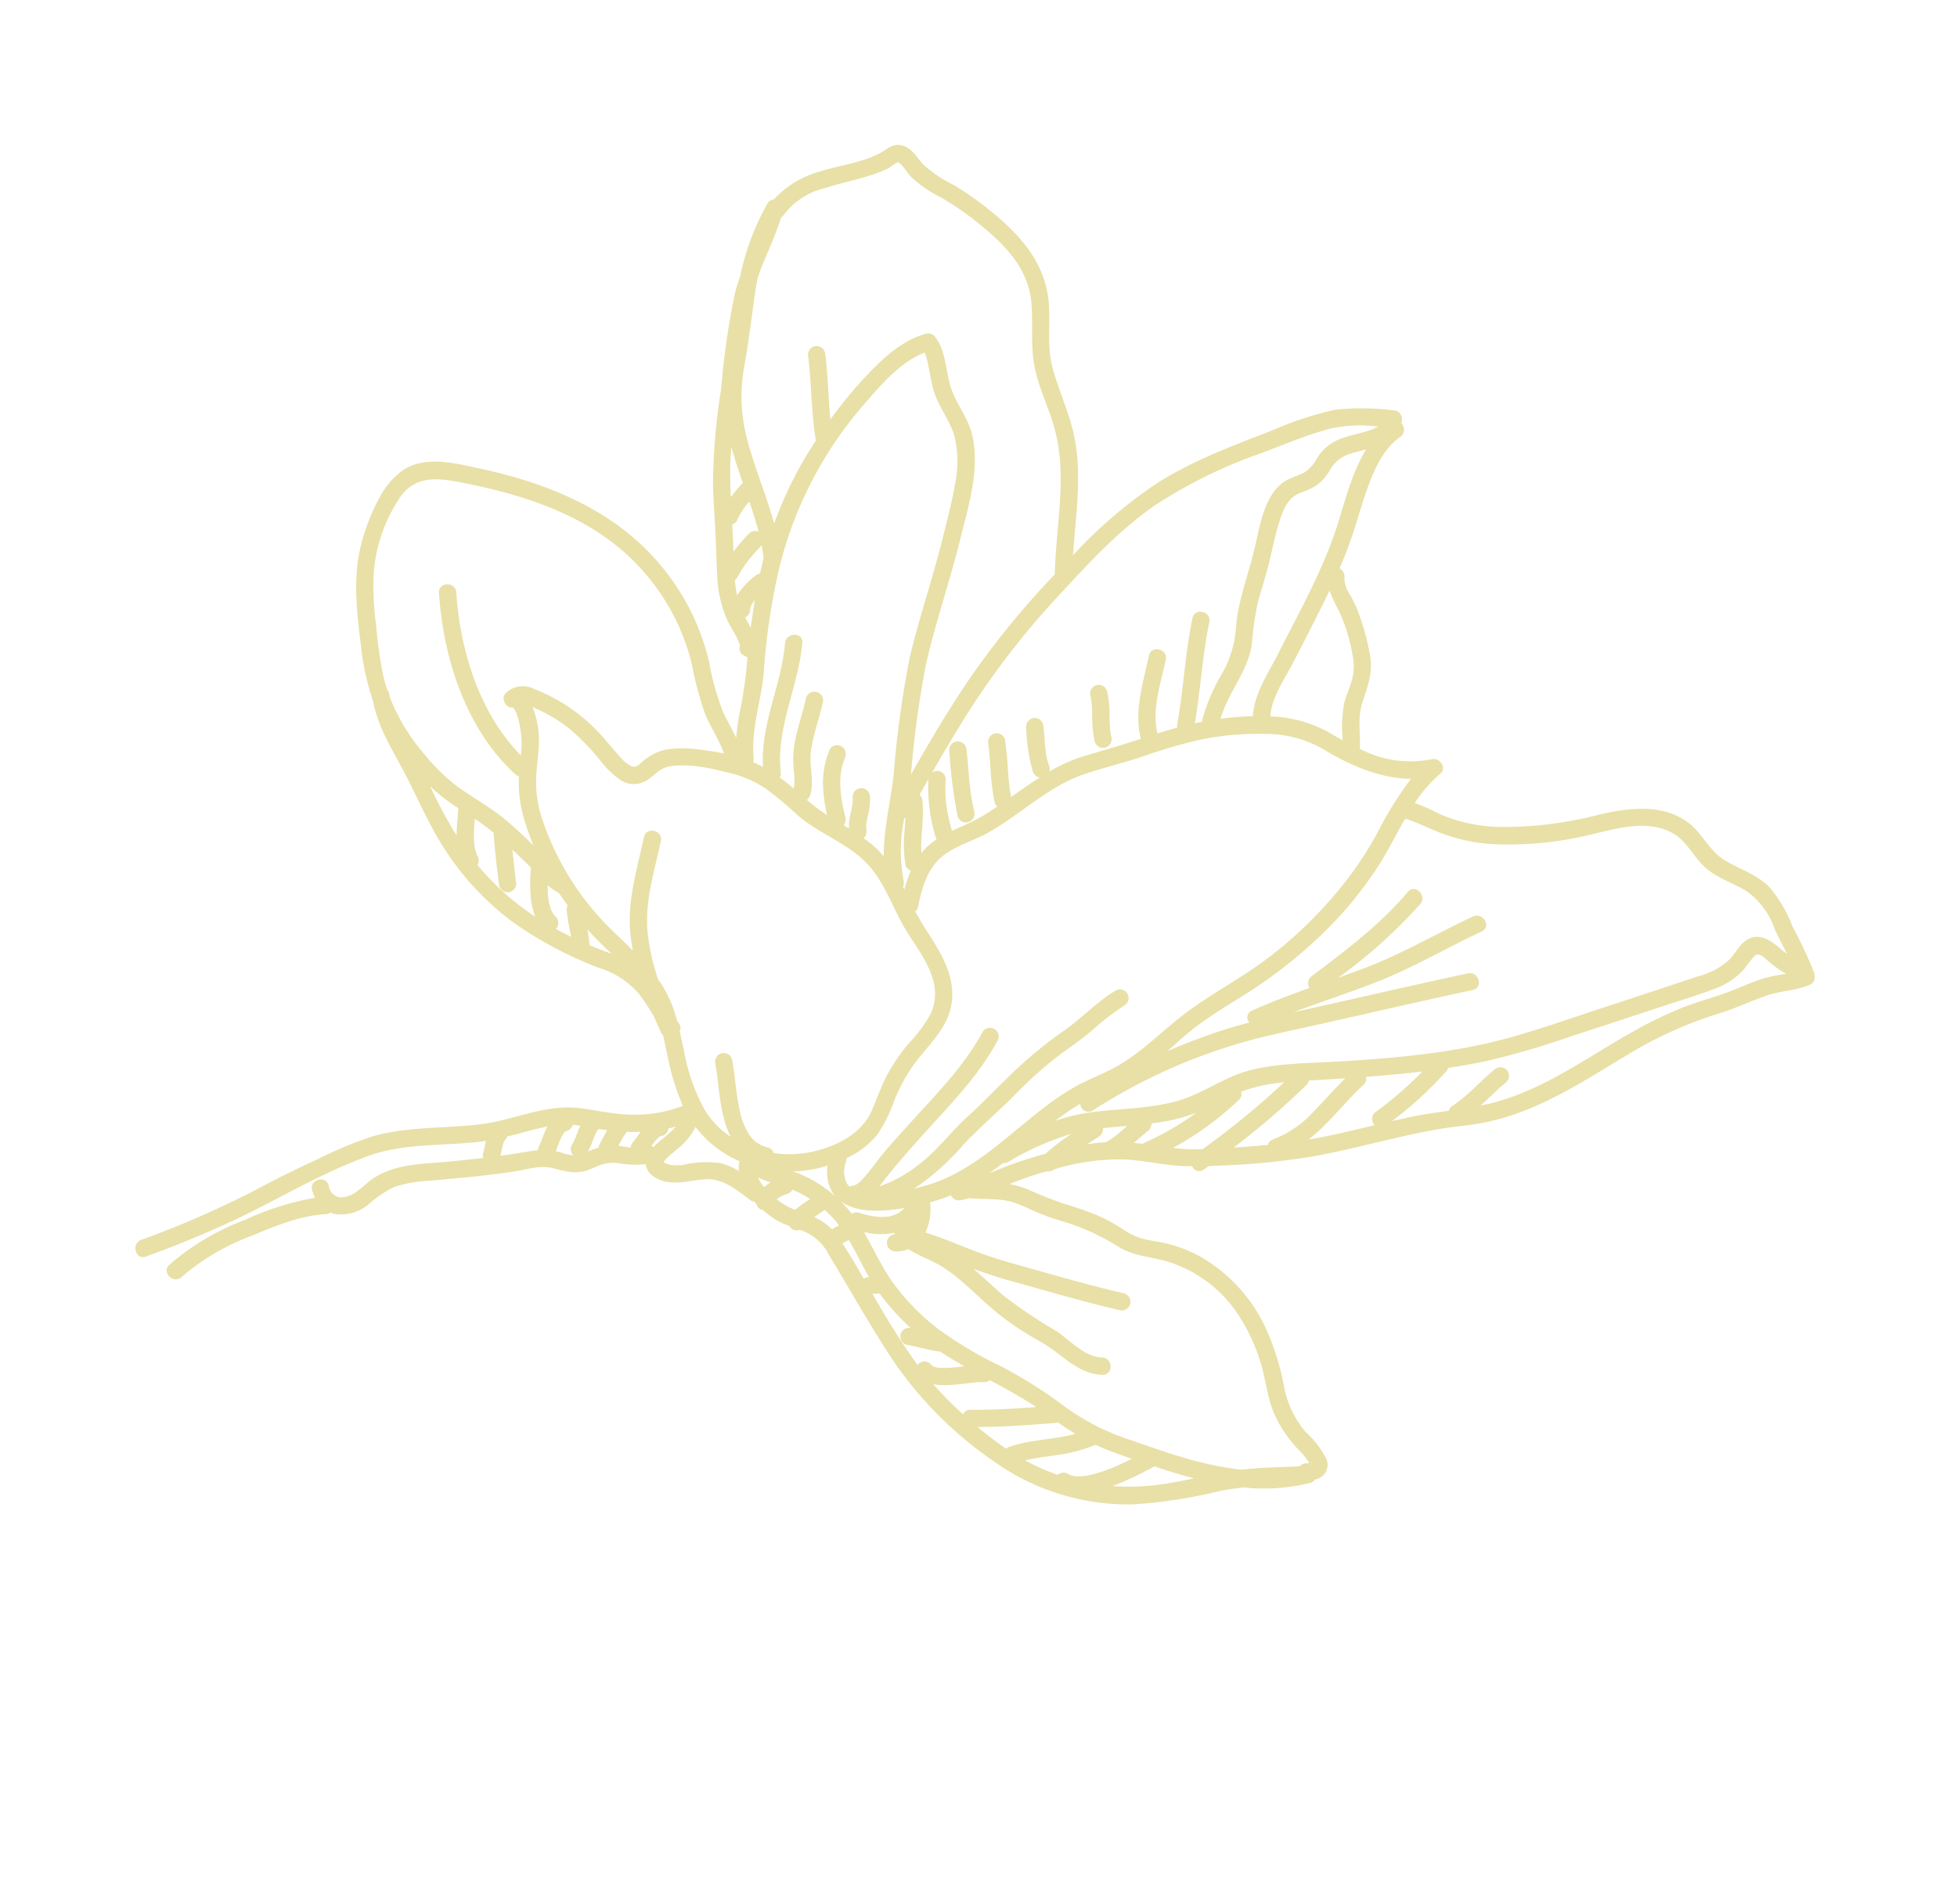 <svg xmlns="http://www.w3.org/2000/svg" xmlns:xlink="http://www.w3.org/1999/xlink" width="228.052" height="221.852" viewBox="0 0 228.052 221.852"><defs><clipPath id="clip-path"><rect id="Rectangle_291" data-name="Rectangle 291" width="173.427" height="157.523" fill="#e8e0a6"></rect></clipPath></defs><g id="Boquets_de_fleurs" data-name="Boquets de fleurs" transform="matrix(0.875, 0.485, -0.485, 0.875, 76.369, 0)"><g id="Groupe_432" data-name="Groupe 432" clip-path="url(#clip-path)"><path id="Trac&#xE9;_2703" data-name="Trac&#xE9; 2703" d="M173.212,33.965a1.025,1.025,0,0,0-.221-.3,48.656,48.656,0,0,0-4.8-3.481,15.753,15.753,0,0,0-4.612-2.724c-2.026-.6-4.071-.126-6.131-.22-2.01-.092-3.652-1.418-5.609-1.743-3.758-.622-7.094,1.829-9.717,4.214a44.263,44.263,0,0,1-9.693,7,18.788,18.788,0,0,1-6.687,1.938,21.239,21.239,0,0,0-3.036.272,16.1,16.1,0,0,1,.949-4.443c.381-.994-1.01-1.623-1.687-.982a12.71,12.71,0,0,1-7.912,3.006c-.75-1.554-1.91-2.886-2.294-4.6-.424-1.9-.543-3.632-1.75-5.249a27.76,27.76,0,0,0-3.8-3.957,13.565,13.565,0,0,0-1.8-1.3,3.719,3.719,0,0,1-1.569-1.4,1.073,1.073,0,0,0-1.044-.737c-.122-1.2-.272-2.4-.479-3.594-.361-2.087-.892-4.141-1.222-6.235-.358-2.265-.581-4.848.458-6.974A1.062,1.062,0,0,0,99.891.981C99.869.9,99.852.814,99.823.728a1.027,1.027,0,0,0-1.482-.6,29.752,29.752,0,0,0-5.962,3.233,40.193,40.193,0,0,0-5.245,5.668c-3.094,3.709-6.237,7.367-8.6,11.6A54.082,54.082,0,0,0,73.9,32.979c-1.958-4.162-3.51-8.559-6.524-12.108-1.879-2.212-4.272-3.857-6.252-5.954-1.778-1.883-2.626-4.4-4.092-6.5-2.77-3.965-7.21-5.259-11.763-5.99a37.031,37.031,0,0,0-4.32-.434,15.35,15.35,0,0,1-4.426-.38c-1.061-.381-2.1-1.052-3.279-.706-1,.3-1.211,1.237-1.716,2.015-1.309,2.017-3.453,3.515-5.081,5.263a11.28,11.28,0,0,0-3.113,5.449.913.913,0,0,0-.417.8,29.05,29.05,0,0,0,1.225,8.6c.028.089.064.174.094.262.122.737.266,1.471.462,2.2A92.9,92.9,0,0,0,28.666,35.92a75.215,75.215,0,0,0,4.457,10c.941,1.613,1.959,3.181,2.959,4.758.93,1.467,1.778,2.984,2.715,4.445a14,14,0,0,0,3.641,4.062c.669.464,1.406.817,2.055,1.313q.244.186.479.384c.036.03.073.062.108.094a.832.832,0,0,0,.721.768,1.58,1.58,0,0,0,.688-.013,55.011,55.011,0,0,1,2.048,5.184A31.585,31.585,0,0,0,49.9,70.6c-.906-.654-1.875-1.223-2.785-1.889a29.454,29.454,0,0,1-4.276-4.333,27.149,27.149,0,0,0-9.391-6.691c-8.074-3.52-16.89-2.509-25.094.02-2.812.867-6.264,1.737-7.625,4.662A9.344,9.344,0,0,0,0,66.551a23.7,23.7,0,0,0,.815,5.7c1.047,3.813,3.361,7,5.653,10.159a31,31,0,0,0,4.446,5.043c1.871,2.249,4.482,3.694,6.915,5.272,2.96,1.919,5.673,4.118,8.818,5.759a32.48,32.48,0,0,0,10.948,3.5,44.808,44.808,0,0,0,11.273-.2,10.119,10.119,0,0,1,5.5.348,26.88,26.88,0,0,1,2.921,1.517c.513.4,1.028.793,1.546,1.177a.973.973,0,0,0,.386.178c.7.776,1.369,1.584,2.073,2.367a26.248,26.248,0,0,0,3.954,3.716,15.5,15.5,0,0,1-4.772,3.824c-1.849.992-3.829,1.5-5.749,2.3-3.7,1.544-5.919,4.931-9.089,7.213-3.387,2.438-7.231,4.277-10.224,7.239a44.847,44.847,0,0,0-4.284,5.379c-1.534,2.078-3.019,4.193-4.414,6.367a112.025,112.025,0,0,1-9.091,11.926c-.836.984.585,2.419,1.427,1.427a121.065,121.065,0,0,0,8.219-10.506c2.783-4.121,5.409-8.426,8.667-12.2,2.76-3.2,6.632-5.08,10.065-7.431.4-.272.783-.557,1.161-.85l0,.017c.123.472.293.931.4,1.406a.915.915,0,0,0,.292.472q-1.719,1.235-3.475,2.43c-2.02,1.377-4.287,2.663-5.8,4.632a8.2,8.2,0,0,0-1.043,1.788,16.384,16.384,0,0,1-.8,1.961,3.035,3.035,0,0,1-1.35,1.332,1.565,1.565,0,0,1-1.72-.609c-.915-.926-2.342.5-1.428,1.427a5.084,5.084,0,0,0,.72.6,32.6,32.6,0,0,0-5.879,6.2,28.979,28.979,0,0,0-5.184,8.855c-.413,1.235,1.536,1.765,1.946.536a26.694,26.694,0,0,1,4.808-8.145c1.835-2.306,3.787-4.8,6.324-6.376a.988.988,0,0,0,.382-.42,3.121,3.121,0,0,0,.613-.141,5.108,5.108,0,0,0,2.744-2.679,13.318,13.318,0,0,1,1.74-3.448,15.669,15.669,0,0,1,3.045-2.477c2.777-1.892,5.581-3.754,8.24-5.81,1.155-.892,2.253-2.119,3.7-2.516,1.42-.389,2.6-.583,3.664-1.712.435-.464.783-1,1.214-1.468a4.645,4.645,0,0,1,1.663-1.085,10.854,10.854,0,0,0,2.77-1.414c.652.972,2.134.966,3.179.6,1.464-.512,2.508-1.65,3.8-2.458,1.741-1.092,3.851-.632,5.766-.379a.721.721,0,0,0,.414-.074c.114.038.229.082.343.117l.019,0a.979.979,0,0,0,.979.272c.012,0,.022-.011.034-.015a11.2,11.2,0,0,0,1.861.252,9.031,9.031,0,0,0,1.728-.122.961.961,0,0,0,.523.152,1.018,1.018,0,0,0,.714-.3c.015-.016.029-.036.043-.054.242-.037.483-.075.727-.1A5.819,5.819,0,0,1,88.6,118.07c1.377.782,2.742,1.584,4.107,2.386,2.741,1.612,5.482,3.23,8.305,4.7a45.275,45.275,0,0,0,16.281,4.624,26.959,26.959,0,0,0,16.31-3.507,57.83,57.83,0,0,0,8.05-6.228c.723-.618,1.474-1.188,2.237-1.731a22.713,22.713,0,0,0,6.541-4.218.9.9,0,0,0,.291-.632,1.727,1.727,0,0,0,0-2.753,10.8,10.8,0,0,0-3.549-1.54,11.25,11.25,0,0,1-4.805-3.4,29.6,29.6,0,0,0-4.68-4.557,18.623,18.623,0,0,0-11.354-3.983,17.1,17.1,0,0,0-3.068.332c-1.187.235-2.273.692-3.423,1.04a8.165,8.165,0,0,1-2.928.2,19.4,19.4,0,0,0-3.337.05,40.4,40.4,0,0,0-4.106.714,44.108,44.108,0,0,1-4.379.557,10.173,10.173,0,0,0-2.151.5,37.161,37.161,0,0,1,2.611-2.956l.472-.462a1,1,0,0,0,.62-.6,25.633,25.633,0,0,1,6.968-5.165c1.618-.743,3.32-1.286,4.958-1.98.681-.289,1.334-.619,1.975-.968a.872.872,0,0,0,1.362-.318c.1-.211.2-.423.3-.634q.452-.273.9-.551a87.244,87.244,0,0,0,8.869-6.076c2.683-2.152,5.174-4.528,7.73-6.825,1.281-1.151,2.58-2.286,3.925-3.361,1.316-1.052,2.73-1.973,4.028-3.047,4.912-4.065,7.836-9.773,10.973-15.192a47.2,47.2,0,0,1,6.96-9.325c1.387-1.43,2.535-3.06,3.867-4.536,1.182-1.31,2.744-2.144,3.809-3.577a.9.9,0,0,0-.059-1.084m-50.344,7c-.205.229-.282-.026,0,0m.084,0a3.488,3.488,0,0,0,.429-.052c.406-.049.807-.118,1.214-.155,1.05-.1,2.081-.176,3.121-.365a20.488,20.488,0,0,0,5.481-1.8,40.487,40.487,0,0,0,9.026-6.219c2.38-2.144,5.094-5.027,8.57-4.95,1.782.04,3.273,1.166,4.954,1.607,1.883.494,3.8.045,5.712.124a9.007,9.007,0,0,1,5.041,2.276c.85.645,1.757,1.221,2.646,1.819a6.541,6.541,0,0,1-.883-.124c-1.288-.283-2.838-.515-3.774.659-.713.892-.612,2.14-.846,3.2a8.646,8.646,0,0,1-2.384,3.691q-3.818,4.157-7.658,8.293c-2.563,2.763-5.072,5.6-7.744,8.257C141,62.046,135.184,65.977,129.42,69.625c-2.854,1.807-5.949,3.506-8.421,5.835-2.267,2.135-3.493,5.1-5.715,7.272-2.549,2.5-5.767,4.155-8.567,6.335a21.4,21.4,0,0,0-2.7,2.538,31.215,31.215,0,0,1,1.593-3.148.963.963,0,0,0,1.663-.049,65.3,65.3,0,0,1,10.117-14.052c1.992-2.129,4.155-4.049,6.341-5.973q3.657-3.218,7.281-6.473c2.711-2.42,5.425-4.836,8.168-7.22.982-.854-.451-2.276-1.428-1.427-4.9,4.262-9.713,8.628-14.582,12.929l-1,.883c2.153-2.542,4.429-4.98,6.566-7.535,2.989-3.574,5.326-7.563,8.049-11.328.762-1.054-.988-2.063-1.743-1.019C132.291,50.987,129.94,55,126.9,58.584c-.7.826-1.412,1.642-2.127,2.455a59.122,59.122,0,0,0,4.2-12.139c.254-1.269-1.691-1.811-1.947-.537-.974,4.866-2.994,9.426-5.01,13.932a1.042,1.042,0,0,0,.362,1.381c.015.009.033.014.049.022-1.586,1.809-3.147,3.639-4.593,5.567a.849.849,0,0,0,.417,1.346c-.608.58-1.207,1.169-1.79,1.778a71.828,71.828,0,0,0-4.961,5.8c.531-1.447.993-2.917,1.632-4.324.764-1.683,1.663-3.3,2.562-4.911a56.143,56.143,0,0,0,4.575-10.206A45.181,45.181,0,0,0,122.6,46.624c.059-1.809-.018-3.648.009-5.476a1.052,1.052,0,0,0,.347-.186M93.427,109.5a1.163,1.163,0,0,0-.1.212c-.038.072-.079.143-.122.213-.032.052-.065.1-.1.153l-.035.049a2.617,2.617,0,0,0-.291.328c-.11.109-.225.207-.341.307l-.007.006-.034.024c-.05.037-.1.072-.153.107-.14.094-.285.182-.433.264-.131.073-.266.141-.4.206l-.124.06-.054.022-.124.049a12.007,12.007,0,0,1-1.95.556.934.934,0,0,0-.614.49,15.11,15.11,0,0,0-1.847-.643,4.008,4.008,0,0,0,.507.037c2.1.012,4.124-1.242,5.745-2.456.217-.162.427-.336.64-.5-.032.119-.072.242-.08.27-.022.072-.044.143-.07.214,0,.011-.008.023-.013.034m-2.145,1.933a.6.6,0,0,1-.108.045l.108-.045m-9.846-.048c-.431.039-.86.1-1.287.178a15.143,15.143,0,0,0,2.286-1.659c.317-.279.628-.586.935-.9a4.482,4.482,0,0,0,2.5,2.7,14.626,14.626,0,0,0-4.437-.317m-3.329,3.405a4.731,4.731,0,0,1-1.161-.65,12.706,12.706,0,0,0,1.558-.205,4.578,4.578,0,0,0-.4.855m16.981-4.155c.005-.009.009-.02.015-.03v.034l-.014,0m-.632-5.108c-.33.328-.672.656-1.025.98.117-.207.231-.414.341-.619a29.607,29.607,0,0,0,2.284-6.831c.657-2.533,1.578-5.013,2.306-7.53a46.683,46.683,0,0,1,2.693-7.575c.635-1.3,1.225-2.589,1.733-3.946a26.518,26.518,0,0,1,1.794-4.11,1.01,1.01,0,0,0-1.742-1.019c-1.264,2.174-1.856,4.63-2.939,6.884a51.088,51.088,0,0,0-2.851,7.089c-.758,2.459-1.4,4.954-2.23,7.388-.828,2.416-1.133,5.04-2.17,7.377a15.6,15.6,0,0,1-2.851,4.6c.065-.328.121-.657.17-.98.314-2.086.773-4.141,1.241-6.2,1.079-4.748,2.481-9.476,2.42-14.39a1.01,1.01,0,0,0-2.019,0c.056,4.515-1.192,8.846-2.2,13.206-.454,1.965-.962,3.948-1.259,5.945-.109.726-.2,1.457-.359,2.174-.116.512-.26,1.334-.725,1.667a1.083,1.083,0,0,0-.249.254,1.8,1.8,0,0,1-.419-.12,3.109,3.109,0,0,1-1.379-2.22,1,1,0,0,0-.163-.351,10.255,10.255,0,0,0,1.817-4.107,16.292,16.292,0,0,0-.2-4.54,20.473,20.473,0,0,1-.05-4.525c.343-3.011,1.581-5.969.266-8.929-1.134-2.55-3.534-4.028-5.9-5.292-.977-.523-1.93-1.063-2.858-1.659a.9.9,0,0,0,.026-.679c-.609-1.853-1.126-4.063-.533-5.98.633-2.049,2.315-3.584,3.431-5.365,2.347-3.747,3.554-8.2,6.578-11.516,1.575-1.729,3.316-3.312,4.9-5.038a61.469,61.469,0,0,1,5.051-5.093,33.25,33.25,0,0,1,6.045-4.083,13.417,13.417,0,0,1,6.889-1.8c3.545.137,7.463-.21,10.644-1.932a40.729,40.729,0,0,0-.371,7.447,42.917,42.917,0,0,1-1.239,10.409A47.933,47.933,0,0,1,115.9,64.3c-1.579,3.249-3.571,6.277-4.964,9.618-1.251,3-2.086,6.07-3.835,8.849-.884,1.4-1.983,2.653-2.867,4.057a30.921,30.921,0,0,0-2.164,4.211c-2.181,5.046-3.649,10.542-7.612,14.5M75.288,76.344a.969.969,0,0,0-.272-.661A18.334,18.334,0,0,1,71.562,69.3a.829.829,0,0,0,.085-.122c.244.492.472.993.7,1.49a15.575,15.575,0,0,0,1.966,3.31.933.933,0,0,0,.884.276,14.743,14.743,0,0,0,.4,2.305c-.1-.071-.208-.141-.312-.211M71.807,63.906a.994.994,0,0,0,.031.106,19.828,19.828,0,0,0,4.107,5.548.908.908,0,0,0,.1.079,8.362,8.362,0,0,0-.517,1.2,7.013,7.013,0,0,0-.248,1.044c-.143-.223-.279-.451-.408-.683-.3-.536-.559-1.089-.817-1.644a19.472,19.472,0,0,0-1.634-3.076,1.216,1.216,0,0,0-.628-.46q0-1.056.016-2.111m32.331-40.277a19.858,19.858,0,0,1,3.942,3.817,6.1,6.1,0,0,1,1.287,2.512c.214.914.28,1.858.513,2.769A15.8,15.8,0,0,0,111.82,36.6c-.583,0-1.159-.007-1.722-.027a15.022,15.022,0,0,0-7,1.677c-.928-2.019-.66-4.349-.705-6.515-.057-2.654-.16-5.314-.276-7.966-.024-.556-.056-1.113-.09-1.669a18.279,18.279,0,0,0,2.116,1.527m-3.781,7.7c.1,2.676-.207,5.4.947,7.88a34.645,34.645,0,0,0-3.144,2.1c-.717-3.069.109-6.383-1.027-9.371A39.322,39.322,0,0,1,95.4,27.382c-.405-1.643-.7-3.31-1.16-4.94-.437-1.559-.937-3.105-1.245-4.7-.269-1.39-.428-2.742.5-3.905A12.007,12.007,0,0,0,94.66,12.3a5.518,5.518,0,0,0,.607-2.4,4.046,4.046,0,0,1,1.211-2.985c.4-.412.859-.837,1.317-1.283-.148,3.058.709,6.256,1.3,9.161,1.111,5.431,1.06,11.018,1.258,16.536M79.324,23.464A56.709,56.709,0,0,1,87.354,11.9c1.817-2.148,3.562-4.375,5.588-6.335a16.462,16.462,0,0,1,4.78-2.926,4.927,4.927,0,0,1-.734.949c-.766.818-1.649,1.525-2.374,2.382a5.408,5.408,0,0,0-1.327,3.287,4.569,4.569,0,0,1-.451,2.155c-.353.579-.848,1.06-1.242,1.61-1.776,2.479-.4,6.146.353,8.766.924,3.2,1.313,6.563,2.744,9.59a12.558,12.558,0,0,1,1.075,5.395,21.013,21.013,0,0,0,.585,5.614,1.076,1.076,0,0,0,.118.257c-.225.186-.445.377-.664.569-1.312-3.742-3.064-7.316-4.234-11.11-.382-1.237-2.331-.709-1.947.537,1.223,3.965,3.088,7.69,4.415,11.617a1.039,1.039,0,0,0,.222.382q-.864.847-1.693,1.727c-1.93-2.086-2.5-5.311-3.322-7.989-.38-1.238-2.329-.71-1.946.537.939,3.056,1.6,6.541,3.88,8.935-1.569,1.687-3.189,3.306-4.8,4.951a18.951,18.951,0,0,0-2.687,3.563.821.821,0,0,0-.282-.54,7.132,7.132,0,0,1-.834-.84c-.069-.081-.137-.165-.2-.248l-.01-.011c.019.023-.062-.081-.07-.093-.124-.166-.244-.334-.362-.5-.469-.678-.9-1.38-1.383-2.048a1.1,1.1,0,0,0-.6-.464,1.032,1.032,0,0,0-.778.1,1.022,1.022,0,0,0-.362,1.381,21.511,21.511,0,0,0,3.178,4.154,1.081,1.081,0,0,0,.713.3,1.056,1.056,0,0,0,.361-.071c-.642,1.176-1.225,2.391-1.813,3.6-.163-.186-.324-.375-.477-.568-.017-.023-.025-.031-.028-.035l-.029-.038-.12-.159q-.118-.16-.233-.322c-.335-.47-.652-.952-.966-1.437-.645-1-1.291-1.99-2.022-2.928a1.011,1.011,0,0,0-1.428,0,1.041,1.041,0,0,0,0,1.427l-.021-.027.044.059c.05.065.1.131.148.2.078.106.155.213.231.32.161.227.318.458.473.69.318.478.626.964.939,1.445a24.119,24.119,0,0,0,2.136,2.891.866.866,0,0,0,.476.25c-.318.622-.644,1.237-.992,1.838-.655,1.132-1.49,2.145-2.246,3.2-.307-.314-.614-.628-.909-.955q-.277-.307-.544-.623-.125-.148-.247-.3l-.134-.168-.02-.025-.006-.008a15.818,15.818,0,0,1-1.694-2.81.975.975,0,0,0-1.761.094c.043-3.334.141-6.667.4-9.992a94.508,94.508,0,0,1,2.517-15.281c1.179-4.824,2.406-9.867,4.593-14.348M27.872,9.612c1.414-1.519,3.024-2.846,4.4-4.405a13.213,13.213,0,0,0,.869-1.077c.264-.373.394-.844.663-1.2.162-.217.026-.082.112-.1a1.4,1.4,0,0,1,.591.121c.549.178,1.056.465,1.6.648a14.607,14.607,0,0,0,4.043.381,36.1,36.1,0,0,1,4.336.353c4.074.645,8.393,1.577,10.873,5.205,1.377,2.015,2.276,4.3,3.82,6.213,1.643,2.032,3.928,3.536,5.743,5.418,3.992,4.141,5.562,9.743,8.174,14.731.007.015.017.025.026.039a99.9,99.9,0,0,0-2.7,14.579c-.471,4.635-.607,9.291-.645,13.947a116.353,116.353,0,0,1-4.764-12.29c-1.365-4.812-2.231-9.756-3.536-14.587-1.023-3.792-1.906-8.11-4.6-11.129-1.461-1.636-3.622-2.367-5.138-3.911-1.387-1.411-2.428-3.34-4.357-4.083a1,1,0,0,0-.982.26c-2.142,2.084-3.1,5.264-3.8,8.085a51.83,51.83,0,0,0-1.086,6.033c-1.447-2.073-2.681-4.295-4.182-6.331a1.04,1.04,0,0,0-1.381-.362,1.017,1.017,0,0,0-.363,1.381c1.94,2.631,3.475,5.533,5.5,8.1a.715.715,0,0,0,.144.138c-.038.544-.083,1.089-.1,1.632a45.651,45.651,0,0,0,.532,9.227c-2.594-2.656-5.586-4.919-8.088-7.685A19.525,19.525,0,0,1,29.643,32c-.941-2.708-2.008-5.343-3.03-8.02-.185-.484-.347-.97-.5-1.457-.107-.6-.2-1.2-.269-1.811-.214-1.9-.372-3.812-.766-5.683a1.03,1.03,0,0,0,.151-.476,8.4,8.4,0,0,1,2.64-4.941m5.1,31.609c1.023,1.05,2.1,2.047,3.2,3.023a19.874,19.874,0,0,0-.414,2.134c-.6-.969-1.179-1.947-1.717-2.95-.387-.721-.736-1.461-1.069-2.206m4.468,7.851A.851.851,0,0,0,37.7,48.4a8.329,8.329,0,0,1-.022-.978c.006-.173.017-.346.034-.518q.009-.11.022-.22c0-.026.006-.052.009-.077.043-.277.094-.55.149-.824.912.822,1.807,1.663,2.648,2.554a1,1,0,0,0-.873.724,22.618,22.618,0,0,0-.562,2.722c-.552-.906-1.1-1.812-1.67-2.71m3.432,5.539a.952.952,0,0,0,.085-.4c0-.423.006-.846.037-1.269.014-.2.034-.406.057-.61.007-.069.015-.137.025-.206s.022-.144.026-.168a22.257,22.257,0,0,1,.517-2.358c0-.013,0-.028.007-.042.305.369.6.743.885,1.134.013.017.028.03.04.046q.235.884.5,1.766a1.228,1.228,0,0,0-.355.508,9.262,9.262,0,0,0-.755,3.018,14.618,14.618,0,0,1-1.065-1.417m3.136,3.205a1.009,1.009,0,0,0,.065-1.1c-.016-.029-.031-.059-.048-.088l-.005-.007c-.01-.04-.017-.081-.024-.109s-.016-.08-.024-.122-.008-.094-.009-.114a3.787,3.787,0,0,1,.015-.486c0-.018,0-.035.006-.053.014-.077.026-.155.042-.232q.542,1.545,1.147,3.061c-.388-.25-.778-.5-1.164-.75m1.3,3.353c.134.129.069.222,0,0m-.558-10.118a45.43,45.43,0,0,1-.528-22.245c.562-2.691,1.282-5.926,3.127-8.108a7.757,7.757,0,0,1,1.121,1.147c.62.705,1.184,1.461,1.842,2.131,1.342,1.365,3.183,2.08,4.591,3.361a12.564,12.564,0,0,1,3,5.173c.682,1.918,1.162,3.9,1.7,5.86,1.293,4.747,2.127,9.611,3.469,14.343a119.431,119.431,0,0,0,4.983,12.818c1.19,2.888,2.028,6.058,3.564,8.807a11.157,11.157,0,0,0-2.18-.6c-.3-.05-.6-.083-.9-.117a.842.842,0,0,0,.069-.357,1.175,1.175,0,0,0-.3-.713c.03.038.116.16.042.052l-.071-.1c-.051-.077-.1-.155-.143-.235s-.077-.142-.112-.214L68,71.986c-.113-.3-.213-.61-.3-.922a7.137,7.137,0,0,0-.85-2.031A1.01,1.01,0,0,0,65.1,70.052a4.054,4.054,0,0,1,.266.451c.023.044.043.089.065.134s.04.1.057.147c.119.324.211.655.31.985a9.94,9.94,0,0,0,.412,1.132,3.948,3.948,0,0,0,.305.565c-.239-.01-.478-.022-.718-.029a1.075,1.075,0,0,0-.275-.891c-.425-.467-.844-.939-1.243-1.429-.226-.278-.256-.316-.471-.615q-.269-.373-.513-.765c-.151-.246-.294-.5-.426-.756-.07-.137-.135-.276-.2-.415l-.027-.056c0-.007-.006-.016-.013-.034-.026-.064-.05-.128-.075-.192a8.427,8.427,0,0,1-.284-.9q-.061-.235-.106-.473c-.014-.071-.026-.144-.039-.215-.007-.037-.012-.06-.015-.079s-.005-.05-.011-.094a1.035,1.035,0,0,0-1.009-1.009c-.493.022-1.077.448-1.009,1.009A10.29,10.29,0,0,0,61.5,70.669a18.842,18.842,0,0,0,2.031,2.673,24.468,24.468,0,0,1-2.925-.409,1.168,1.168,0,0,0,.064-.638c-.337-1.733-1.768-2.936-2.4-4.54-.717-1.833-.992-3.8-1.554-5.683a1.01,1.01,0,0,0-1.947.537c.562,1.881.842,3.847,1.554,5.683a11.442,11.442,0,0,0,1.288,2.375,7.031,7.031,0,0,1,1.011,1.842q-1.021-.211-2.058-.338a.885.885,0,0,0-.183-.581c-3.014-4.232-3.025-9.755-5.112-14.405C50.744,56,49,57.026,49.532,58.2c2.007,4.472,2.07,9.654,4.741,13.842q-.64.016-1.28.09a.962.962,0,0,0-.169-.449c-2.021-2.955-2.508-6.609-4.038-9.8a75.145,75.145,0,0,1-4.039-10.83M6.8,79.383A35.81,35.81,0,0,1,3.9,74.775,18.188,18.188,0,0,1,2.1,64.817c.4-2.773,2.584-3.779,5.007-4.585,7.654-2.544,16.078-4.184,23.9-1.362A25.478,25.478,0,0,1,41.133,65.5a40.132,40.132,0,0,0,4.211,4.383c1.34,1.079,2.911,1.858,4.186,3-.973.3-1.925.656-2.838,1.035a13.2,13.2,0,0,0-3.366,1.9,6.258,6.258,0,0,0-1.746,2.84c-.157.379-.314.676-.741.746a4.077,4.077,0,0,1-1.781-.346c-1.272-.419-2.494-.955-3.779-1.342a20.63,20.63,0,0,0-8.758-.686,2.836,2.836,0,0,0-2.6,1.956.865.865,0,0,0,.369,1.059.877.877,0,0,0,1.113.081l.034-.021a1.244,1.244,0,0,1,.367.172,4.754,4.754,0,0,1,1,.889,11.015,11.015,0,0,1,1.663,2.343c.177.339.336.688.489,1.039-6.64-1.972-12.105-7.255-15.783-12.957-.7-1.089-2.449-.077-1.743,1.019,4.145,6.427,10.409,12.346,18.029,14.172a1.016,1.016,0,0,0,.484,0c.042.084.077.17.121.254a14.585,14.585,0,0,0,2.531,3.529,29.827,29.827,0,0,0,2.747,2.452c-1.305-.363-2.621-.711-3.947-.969A.978.978,0,0,0,31.16,92c-.183-.034-.365-.077-.548-.106-1.975-.321-3.977-.347-5.965-.545a21.5,21.5,0,0,1-5.629-1.488,23.13,23.13,0,0,1-6.633-3.781c-.074-.1-.16-.181-.231-.28a1.023,1.023,0,0,0-.521-.39A18.391,18.391,0,0,1,10.2,83.935a54.581,54.581,0,0,1-3.4-4.552m18.7.686h0m16.7,17.11a.886.886,0,0,0,.135.523,26.119,26.119,0,0,0,1.993,2.481q-1,.051-2.006.059a1.027,1.027,0,0,0-.706-1.235c-.059-.015-.116-.032-.174-.05l-.1-.037-.078-.036c-.064-.032-.126-.067-.188-.1a3.007,3.007,0,0,0-.3-.2l-.005,0c-.05-.042-.1-.084-.147-.128a6.24,6.24,0,0,1-.579-.606c-.042-.05-.083-.1-.125-.153l-.039-.052c-.083-.113-.165-.229-.244-.345-.23-.34-.437-.694-.637-1.052a5.817,5.817,0,0,0,1.591.161q.8.411,1.614.782M21.472,92.83a22.312,22.312,0,0,0,4.082.616c.456.956.868,1.959,1.378,2.891a55.524,55.524,0,0,1-5.46-3.506m8.6,4.308c.051.036.087.074.007.006l-.007-.006m.65,1.014a1.041,1.041,0,0,0-.486-.9c-.055-.037-.11-.077-.166-.114-.1-.086-.2-.174-.3-.268s-.177-.181-.261-.276c-.042-.048-.083-.1-.124-.147-.011-.013-.042-.056-.065-.087a12.362,12.362,0,0,1-.822-1.35c-.237-.46-.45-.931-.661-1.4l.2.014a23.476,23.476,0,0,1,2.5.343c1.087,1.671,2.255,3.287,3.425,4.9a1.034,1.034,0,0,0,1.381.363,1.022,1.022,0,0,0,.362-1.381c-.776-1.07-1.551-2.143-2.3-3.231.723.186,1.445.381,2.171.573.238.063.481.139.727.218A21.609,21.609,0,0,0,38,98.481a7.983,7.983,0,0,0,1.527,1.672,29.481,29.481,0,0,1-8.809-2m15.942,1.856c-.013-.024-.021-.048-.035-.072a11.633,11.633,0,0,0-1.08-1.424q1,.337,2.012.624c.617.172,1.241.336,1.864.5-.923.114-1.848.268-2.762.371m15.49,5.3c-.485-.552-.961-1.1-1.445-1.637a.827.827,0,0,0-.517-.75c-.118-.057-.234-.115-.351-.174A14.6,14.6,0,0,0,56.356,100c-.257-.139-.518-.268-.78-.394a25.032,25.032,0,0,1-3.74-4.221c-2.034-2.971-2.754-6.622-3.785-10.013-.377-1.239-2.326-.711-1.947.537,1.107,3.637,1.9,7.549,4.137,10.707.359.508.745,1,1.142,1.476-.795-.227-1.593-.441-2.389-.655a32.284,32.284,0,0,1-14.477-7.8,13.654,13.654,0,0,1-2.588-3.378c-.624-1.165-1.062-2.407-1.636-3.593a10.872,10.872,0,0,0-2.872-3.71c.5-.048,1-.084,1.5-.1a16.333,16.333,0,0,1,4.43.437,28.313,28.313,0,0,1,3.8,1.211,10.46,10.46,0,0,0,3.39.926A2.823,2.823,0,0,0,43.226,79.9c.521-.983.591-1.912,1.511-2.643,1.819-1.445,4.287-2.122,6.492-2.72a13.008,13.008,0,0,1,4.536-.437,42.071,42.071,0,0,1,4.863.932c3.082.62,6.33.045,9.365.887,2.677.741,4.83,2.623,7.115,4.109,2.1,1.369,4.614,2.227,6.42,4.02a5.669,5.669,0,0,1,1.768,3.73,17.231,17.231,0,0,1-.554,4.163,20.519,20.519,0,0,0-.43,4.533c.039,1.482.3,2.932.439,4.4.265,2.71-1.24,5.125-3.09,6.989a12.736,12.736,0,0,1-4.509,2.912.927.927,0,0,0-.931-.232,3.522,3.522,0,0,1-2.434-.185,7.4,7.4,0,0,1-2.317-1.815c-1.423-1.531-2.493-3.335-3.845-4.967a1.017,1.017,0,0,0-1.427,0,1.032,1.032,0,0,0,0,1.428c.347.419.528.664.875,1.14.321.439.638.883.959,1.322a24.55,24.55,0,0,0,2.338,2.845,9.679,9.679,0,0,0,1.5,1.243,10.357,10.357,0,0,1-4.21-1.3,22.448,22.448,0,0,1-5.509-4.955m4.3,12.749,0,0,.018.022-.016-.017m-1.4-2.49a12.817,12.817,0,0,0-.482,1.387,1.077,1.077,0,0,0-.262.026c.014-.114.027-.228.042-.341a5.53,5.53,0,0,1,.233-1.06c.017-.034.038-.067.057-.1a1.026,1.026,0,0,0,.443-.589,1.067,1.067,0,0,0-.048-.663q.335-.3.652-.61a11.565,11.565,0,0,1-.636,1.95m-10.387,6.051c0,.019.007.044.01.067,0-.022-.006-.045-.01-.067m-5.194,4.875c-.138-.532-.334-1.049-.429-1.59a1.9,1.9,0,0,1,0-.2c.005-.02.007-.04.013-.06a.9.9,0,0,0,.007-.484c.463-.424.921-.854,1.373-1.3.706-.692,1.417-1.377,2.177-2,0,.129,0,.259.006.389.027.437.1.871.162,1.3.015.095.029.19.043.286,0,.026.008.052.011.079.021.176.038.351.046.527a1.1,1.1,0,0,0,.087.378c-.3.2-.606.419-.9.66-.85.689-1.718,1.352-2.591,2.005m5.379-3.573c-.026-.224-.057-.447-.09-.669-.026-.173-.053-.345-.079-.518,0-.007,0-.015,0-.024l0-.026c-.011-.085-.02-.172-.028-.258-.014-.159-.023-.318-.023-.477,0-.081,0-.163.009-.244,0-.006,0-.021,0-.035.015-.07.028-.139.048-.208.006-.019.012-.037.019-.055.025-.04.048-.083.071-.124.021-.025.042-.051.059-.069a1.061,1.061,0,0,0,.263-.956c.268-.126.542-.239.82-.34.007.133.014.266.028.4.026.229.058.458.089.686.009.067.02.135.028.2l.012.091a6.811,6.811,0,0,1,.058,1.066,1.026,1.026,0,0,0,.733.97,5.579,5.579,0,0,1-1.357.4,6.833,6.833,0,0,0-.657.19m3.565-2.131c-.089.113-.177.228-.267.342a7.345,7.345,0,0,0-.046-.769c-.028-.231-.06-.46-.092-.69,0-.011-.007-.054-.014-.1.005.034-.021-.168-.024-.193a5.617,5.617,0,0,1-.046-.963c0-.047.009-.1.011-.153l.008-.038c.052-.019.106-.035.157-.054.268-.1.53-.213.794-.32v.009c-.013.624.023,1.247.024,1.87a.994.994,0,0,0,.088.4,7.427,7.427,0,0,0-.593.661m2.521-1.971-.015.007a12.347,12.347,0,0,1,.04-1.655c.015-.089.028-.179.049-.266.082-.042.168-.077.25-.12.388-.2.769-.421,1.145-.647-.067.449-.122.9-.18,1.349,0,.04-.011.079-.017.119a1.138,1.138,0,0,0,.071.71c-.476.188-.968.338-1.344.5m11.37-3.993a12.211,12.211,0,0,0-3.7,2.271,4.309,4.309,0,0,1-1.652.819,2.373,2.373,0,0,1-.4.036.914.914,0,0,1-.1,0c0-.039,0-.077,0-.116.006-.019.032-.2.04-.236.028-.124.063-.248.1-.369.135-.451.314-.889.483-1.328a7.64,7.64,0,0,0,.634-3.364,12.755,12.755,0,0,0,6.413,1.014,3.917,3.917,0,0,0,.488,1.035,7.764,7.764,0,0,0-2.309.24m8.26.565c-.159-.021-.328-.047-.5-.075a4.624,4.624,0,0,1,.44-.739c.112-.139.225-.275.351-.4a1.059,1.059,0,0,0,.289-.715,12.982,12.982,0,0,1,2.318-.055c-.166.32-.334.64-.488.966a9.962,9.962,0,0,0-.425.988,7.748,7.748,0,0,1-1.986.033m4.33-.362c.223-.443.457-.881.67-1.328a12.961,12.961,0,0,1,1.864.556c.163.063.322.139.483.21a5.36,5.36,0,0,0-.5.8,6.764,6.764,0,0,0-2.513-.238m4.357,1.077a5.179,5.179,0,0,1,.354-.548c.041-.052.085-.1.127-.151,1.4.826,2.732,1.792,4.116,2.627a3.673,3.673,0,0,0-.32.284c-.05.051-.094.108-.141.163-1.361-.829-2.734-1.639-4.137-2.374m6.942,4.06c-.339-.2-.676-.4-1.014-.606a3.931,3.931,0,0,1,.574-.349c.047-.025.073-.071.112-.1a27.585,27.585,0,0,0,5.122,1.757,1.007,1.007,0,0,0,.566,1.932c1.224-.437,2.51-.677,3.717-1.161.032-.013.061-.027.091-.04,1.077.093,2.157.132,3.239.144-.347.258-.694.515-1.048.75-.279.184-.561.363-.852.527-.128.071-.256.141-.387.205-.071.035-.148.064-.217.1l-.042.017c-.118.045-.238.085-.359.118-.058.015-.116.026-.174.041l-.013,0c-.043,0-.087,0-.131,0a.1.1,0,0,1,.037.02.162.162,0,0,0-.065-.02c-.068,0-.079,0-.072-.011h-.009l-.046-.007a1.014,1.014,0,0,0-1.322.38,1.089,1.089,0,0,0-.117.394,83.607,83.607,0,0,1-7.588-4.1m15.5,5.667a.877.877,0,0,0-.493.879,44.908,44.908,0,0,1-4.744-1.38,8.244,8.244,0,0,0,1.849-.927c.613-.391,1.2-.821,1.79-1.243a10.085,10.085,0,0,1,1.455-.93.878.878,0,0,0,.428-.51c2.09-.028,4.18-.049,6.262.123-2.137,1.4-4.3,2.768-6.547,3.988m1.7,1.355c2.72-1.521,5.322-3.231,7.916-4.956.02-.013.036-.03.055-.044.8.081,1.587.144,2.377.175-1.823,1.784-4.213,3.077-5.98,5.022a1.118,1.118,0,0,0-.23.4,40.328,40.328,0,0,1-4.139-.6m6.71.716c.9-.813,1.852-1.49,2.827-2.24a18.224,18.224,0,0,0,3.493-3.331c.585-.037,1.174-.092,1.772-.179.9-.131,1.8-.288,2.7-.441a27.122,27.122,0,0,1-2.072,2.739c-.317.359-.646.707-1,1.034-.161.151-.326.3-.5.439l-.122.1c-.083.063-.166.124-.251.182-.165.113-.334.219-.51.316-.1.053-.194.1-.291.149l-.024.013-.027.008a5.09,5.09,0,0,1-.51.149l-.056.01-.038,0c-.094-.006-.192.006-.288,0a1.007,1.007,0,0,0-.947.685,24.241,24.241,0,0,1-4.163.363m15.07-5.105a26.734,26.734,0,0,1-4.68,2.784,40.364,40.364,0,0,0,3.027-4.178.824.824,0,0,0,.089-.183c.836-.161,1.675-.316,2.5-.493.748-.16,1.5-.338,2.248-.534-1.038.9-2.084,1.784-3.187,2.6m14.235-10.58c.486.029-.145.081,0,0m.064-.3c.008.005-.027.036-.081.077-.015-.079-.011-.139.081-.077M107.9,101.87c1.2-.143,2.367-.431,3.553-.661a26.635,26.635,0,0,1,6.183-.35c2.076.075,3.8-.829,5.78-1.272a15.269,15.269,0,0,1,10.708,1.7,21.428,21.428,0,0,1,4.5,3.363c1.43,1.38,2.555,3.059,4.11,4.308a14.433,14.433,0,0,0,4.68,2.408,7.951,7.951,0,0,1,1.741.694l.079.047c-.152.106-.318.216-.324.219a.93.93,0,0,0-.471.655c-1.924,1.19-3.9,2.3-5.733,3.629a38.371,38.371,0,0,1-5.984,1.907c-2.415.575-4.879.956-7.322,1.4a27.175,27.175,0,0,1-8.5.215,55.543,55.543,0,0,0-8.452-.478,45.709,45.709,0,0,1-8.651-.256,26.287,26.287,0,0,1-7.679-2.4c-1.816-.939-3.467-2.156-5.215-3.209,0-.031.009-.061.009-.093a8.067,8.067,0,0,0,3.057-1.624.967.967,0,0,0,.088.145,1.019,1.019,0,0,0-.291,1.331,1.031,1.031,0,0,0,1.381.362,3.756,3.756,0,0,0,1.155-.952c1.483.1,3.047-.2,4.489-.117,2.786.157,5.436,1.118,8.169,1.593a33.709,33.709,0,0,0,3.975.445c1.225.066,2.46,0,3.678.153,2.2.275,4.482.857,6.56-.233,1.151-.6.132-2.346-1.019-1.743-1.817.953-4.24.042-6.156-.108a56.932,56.932,0,0,1-7.42-.637c-1.5-.315-2.99-.713-4.493-1.023,1.441-.225,2.866-.5,4.294-.841,4.318-1.036,8.657-1.988,12.927-3.214a1.01,1.01,0,0,0-.537-1.947c-4.27,1.226-8.609,2.178-12.927,3.214a55.514,55.514,0,0,1-6.123,1.1c-1.541.193-3.085.384-4.606.7a6.576,6.576,0,0,0-1.1-3.144,1.064,1.064,0,0,0-.149-.177,21.772,21.772,0,0,0,1.646-1.809c.028-.035.052-.073.08-.108a1.044,1.044,0,0,0,1.289-.044c.3-.244.578-.5.854-.762a1.107,1.107,0,0,0,.286-.088c1.535-.735,2.995-1.725,4.712-1.971,1.052-.151,2.116-.19,3.17-.316m-6.65-2.444c-.328.41-.656.818-.988,1.223q.433-.9.826-1.823a.975.975,0,0,0,.47-.41,32.529,32.529,0,0,1,4.863-6.437,25,25,0,0,0-1.529,3.512,44.384,44.384,0,0,0-3.642,3.935m7.333-7.236c.259-.486.521-.971.778-1.459a1.089,1.089,0,0,0-.053-1.1c.766-.545,1.55-1.068,2.333-1.591l-.3.825c-.069.193-.139.385-.213.576-.028.072-.057.143-.085.215l-.011.026c-.012.03-.025.059-.038.087a8.334,8.334,0,0,1-.591,1.105c-.007.011-.01.023-.016.034-.369.229-.732.468-1.085.726-.246.18-.483.369-.722.556M113.29,89.4c.112-.314.221-.629.334-.943.069-.193.14-.386.215-.578.034-.086.067-.174.1-.26l.065-.142a1.161,1.161,0,0,0-.023-1.056q.487-.355.962-.727a19.185,19.185,0,0,0,3.02-2.932,33.039,33.039,0,0,1-3.61,6.021.7.7,0,0,0-.106.213c-.324.13-.643.266-.961.405m4.26-1.694a36.14,36.14,0,0,0,4-8.6.868.868,0,0,0-.248-.966,19.41,19.41,0,0,1,3.874-3.4,96.159,96.159,0,0,1-4.538,11.421c-.477.281-.957.555-1.447.806-.534.273-1.083.512-1.635.741m10.032-14.542.662-.417q1.464-.924,2.928-1.865c-.49,1.661-.845,3.362-1.319,5.028a12.173,12.173,0,0,1-2.559,5.233.936.936,0,0,0-.256.893q-1.642,1.131-3.332,2.2a90.11,90.11,0,0,0,3.881-10.479.947.947,0,0,0,0-.6m3.306,6.02c1.171-2.745,1.573-5.9,2.508-8.677a.853.853,0,0,0-.205-.936c1.839-1.206,3.662-2.441,5.442-3.731a41.539,41.539,0,0,1-2.434,6.677,1.038,1.038,0,0,0,.362,1.381.923.923,0,0,0,.253.1c-1.475,1.345-2.946,2.695-4.461,4-.479.411-.972.8-1.464,1.195M168.124,37.1c-1.175,1.272-2.18,2.692-3.341,3.977s-2.411,2.506-3.5,3.878a49.145,49.145,0,0,0-3,4.225c-3.389,5.324-5.922,11.242-10.519,15.7-.408.4-.834.772-1.266,1.141.445-1.29.813-2.61,1.308-3.882A1.013,1.013,0,0,0,147.1,60.9a1.038,1.038,0,0,0-1.241.705c-.4,1.027-.711,2.085-1.05,3.133-.17.525-.347,1.048-.548,1.562a11.663,11.663,0,0,1-.623,1.337,1.086,1.086,0,0,0-.1.721c-1.18.887-2.364,1.772-3.477,2.734-.575.5-1.142,1-1.708,1.511a44.6,44.6,0,0,0,2.716-8.139,1.1,1.1,0,0,0,0-.452c1.175-.907,2.331-1.838,3.453-2.808a98.554,98.554,0,0,0,7.455-7.532q3.791-4.068,7.56-8.157c1.342-1.453,2.743-2.872,4.015-4.387a8.586,8.586,0,0,0,2.089-3.88,15.248,15.248,0,0,1,.312-1.9c.186-.614.766-.481,1.315-.377a14.924,14.924,0,0,0,2.18.352c.258.011.515.011.773.009a19.114,19.114,0,0,0-2.095,1.771" transform="translate(0 0)" fill="#e8e0a6"></path><path id="Trac&#xE9;_2704" data-name="Trac&#xE9; 2704" d="M156.468,183.541l.072.011h.028a.126.126,0,0,0-.1-.01" transform="translate(-51.191 -60.046)" fill="#e8e0a6"></path><path id="Trac&#xE9;_2705" data-name="Trac&#xE9; 2705" d="M107.749,86.8a1.021,1.021,0,0,0-.362,1.381,58.8,58.8,0,0,0,4.573,6.245,1.016,1.016,0,0,0,1.427,0,1.031,1.031,0,0,0,0-1.427,23.809,23.809,0,0,1-2.172-2.773c-.7-1.016-1.375-2.053-2.084-3.064a1.032,1.032,0,0,0-1.381-.362" transform="translate(-35.085 -28.351)" fill="#e8e0a6"></path><path id="Trac&#xE9;_2706" data-name="Trac&#xE9; 2706" d="M112.838,84.69h0" transform="translate(-36.914 -27.704)" fill="#e8e0a6"></path><path id="Trac&#xE9;_2707" data-name="Trac&#xE9; 2707" d="M124.363,68.276c.031.036.06.072.09.108l0,0c.121.167.241.334.353.507.246.378.471.77.7,1.161a13.069,13.069,0,0,0,1.643,2.372,1.018,1.018,0,0,0,1.428,0,1.032,1.032,0,0,0,0-1.427c-.082-.089-.163-.18-.241-.274-.03-.035-.059-.071-.087-.107h0c-.124-.177-.252-.352-.369-.534-.248-.382-.474-.777-.7-1.171a12.24,12.24,0,0,0-1.622-2.327,1.017,1.017,0,0,0-1.427,0,1.03,1.03,0,0,0,0,1.427c.081.085.159.172.235.262" transform="translate(-40.516 -21.689)" fill="#e8e0a6"></path></g></g></svg>